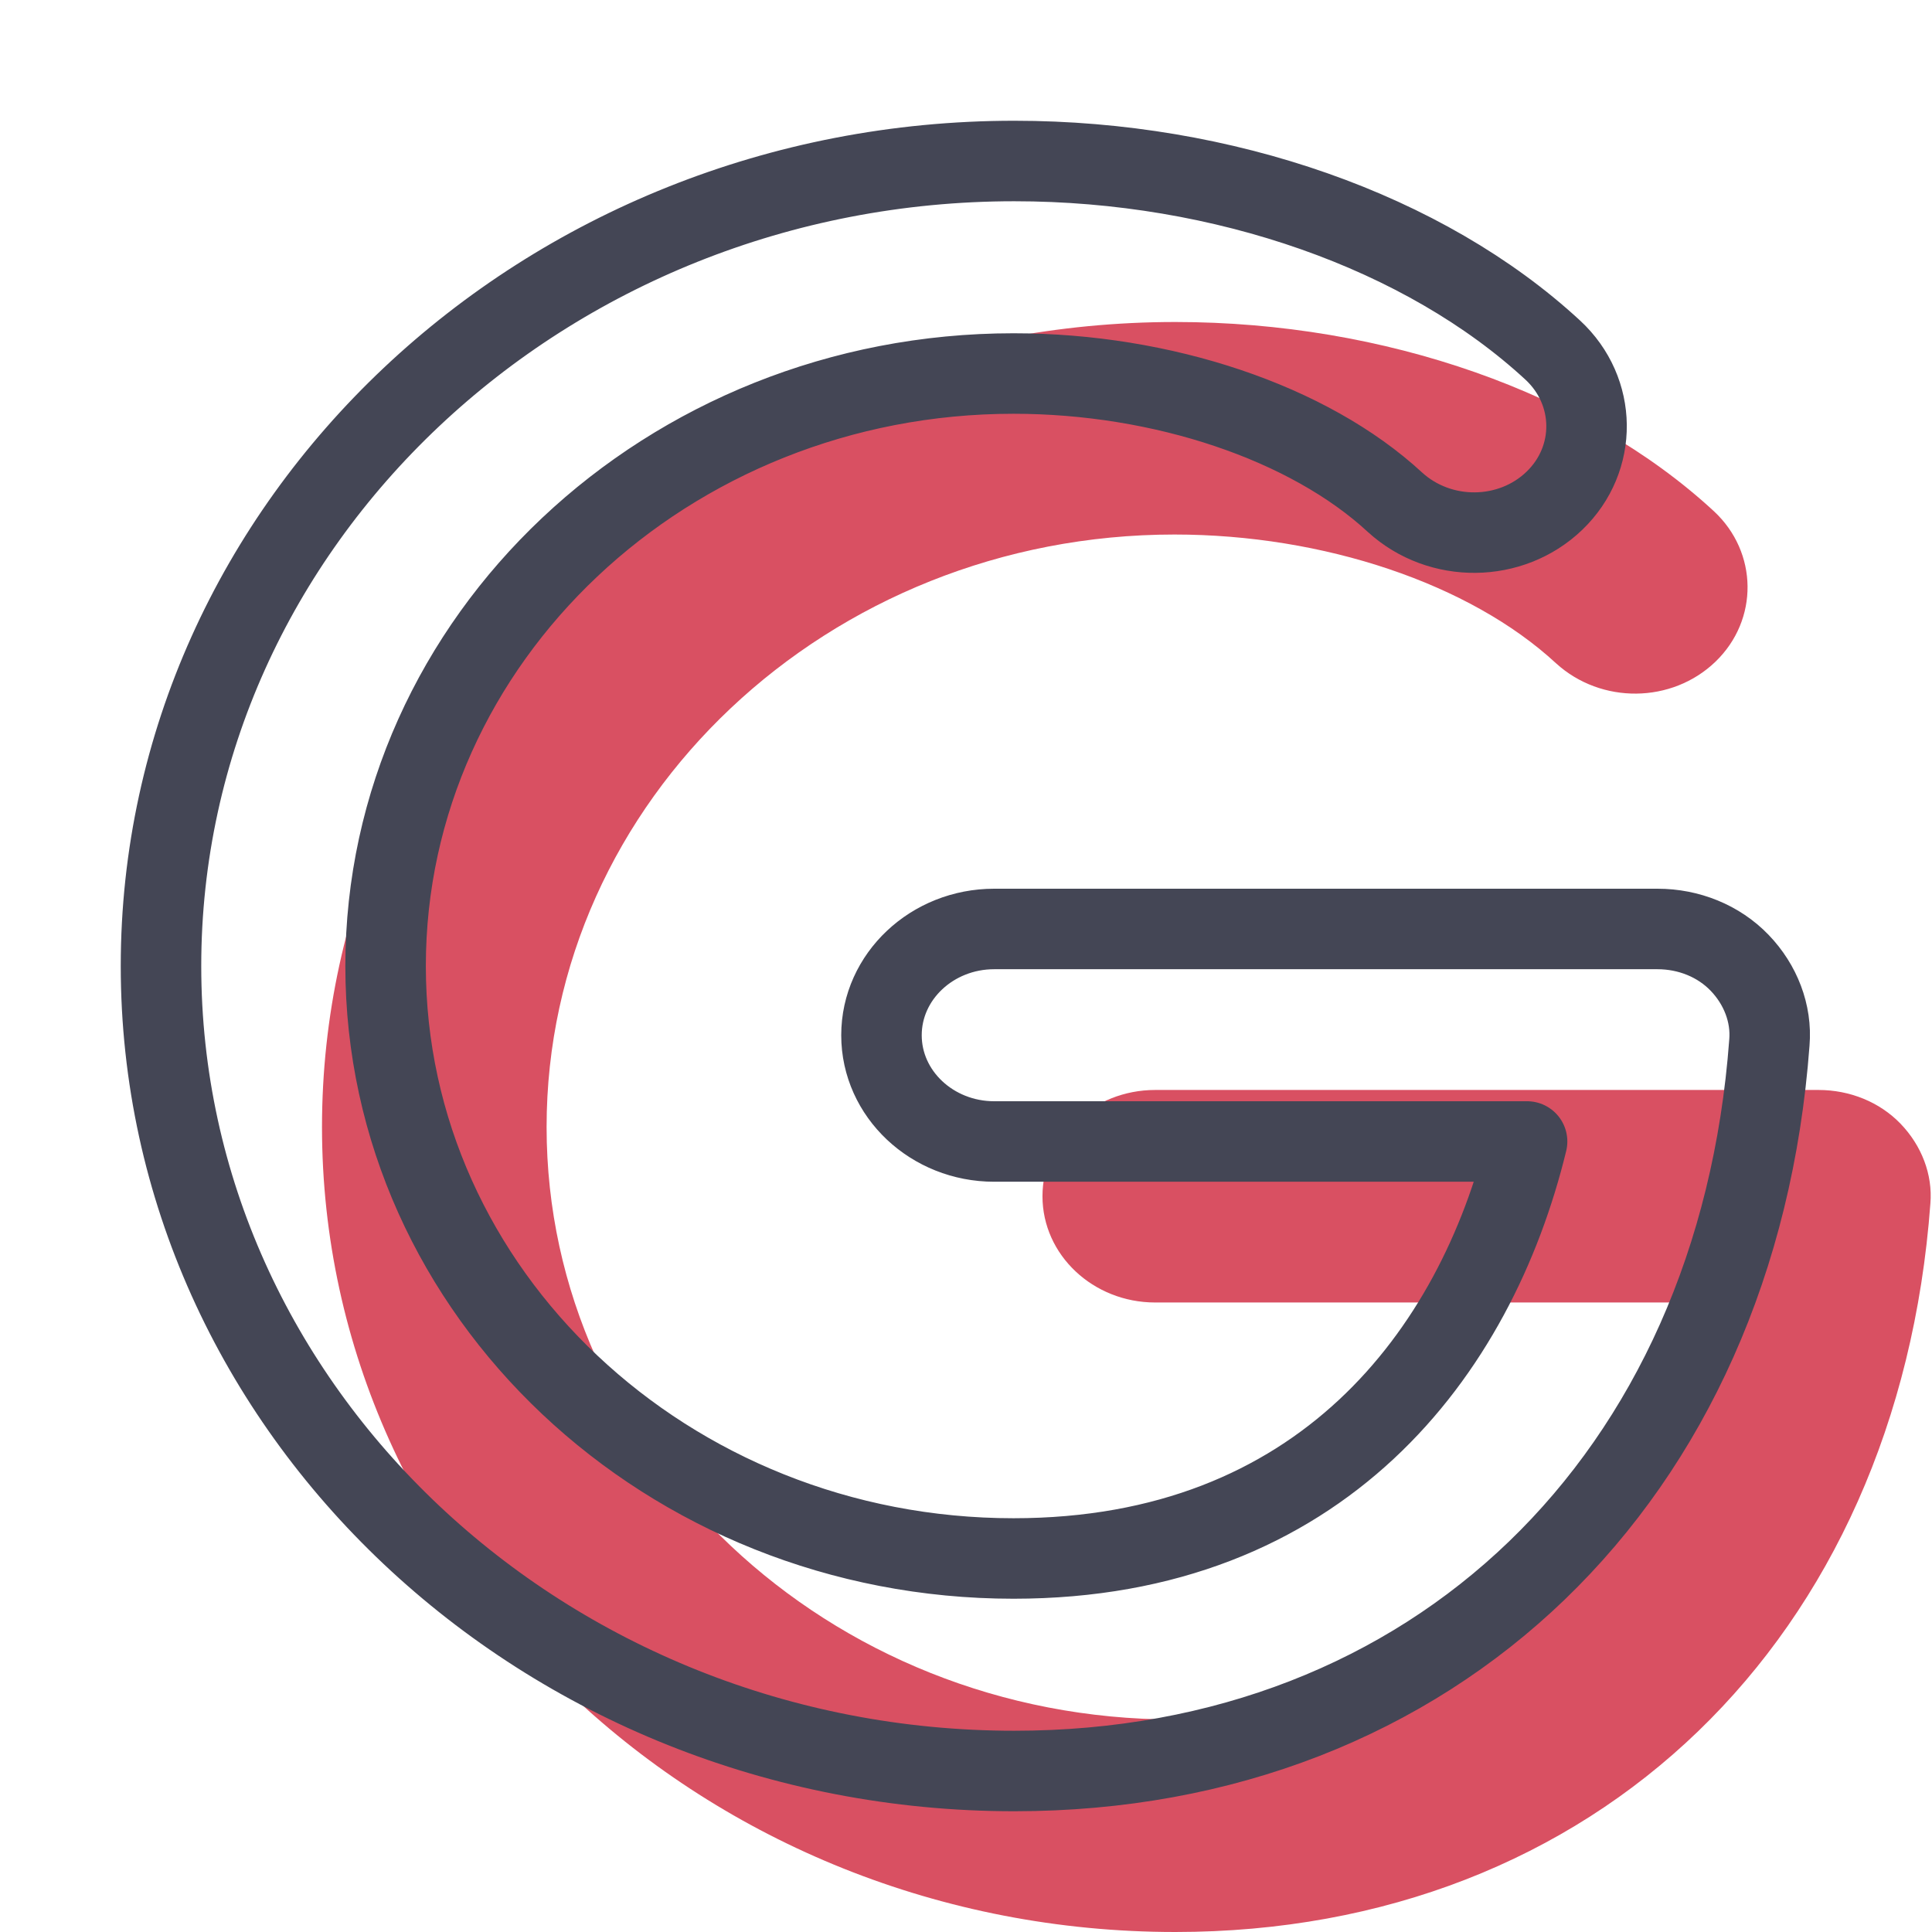 <?xml version="1.0" encoding="UTF-8"?>
<svg xmlns="http://www.w3.org/2000/svg" width="48" height="48" viewBox="0 0 24 24" fill="none" data-reactroot="">
  <path stroke-linejoin="round" stroke-linecap="round" stroke-miterlimit="10" stroke-width="0" stroke="#444655" fill="#d95062" d="M12.6 22C6.76 22 2 17.51 2 12C2 6.49 6.76 2 12.6 2C15.2 2 17.7 2.88 19.29 4.35C19.84 4.86 19.85 5.7 19.31 6.22C18.77 6.74 17.89 6.75 17.33 6.24C16.26 5.25 14.44 4.64 12.59 4.64C8.29 4.64 4.79 7.94 4.79 12C4.79 16.06 8.29 19.36 12.59 19.36C16.41 19.36 18.33 16.81 18.97 14.18H12.35C11.58 14.18 10.95 13.59 10.95 12.86C10.95 12.13 11.58 11.54 12.35 11.54H20.59C20.98 11.54 21.35 11.69 21.61 11.96C21.87 12.23 22.01 12.59 21.98 12.95C21.58 18.37 17.81 22 12.6 22Z" transform="translate(2,2)"></path>
  <path stroke-linejoin="round" stroke-linecap="round" stroke-miterlimit="10" stroke-width="1" stroke="#444655" fill="none" d="M12.6 22C6.76 22 2 17.51 2 12C2 6.49 6.76 2 12.6 2C15.2 2 17.7 2.88 19.29 4.35C19.84 4.86 19.85 5.7 19.31 6.22C18.77 6.74 17.89 6.75 17.33 6.24C16.26 5.25 14.44 4.64 12.59 4.64C8.29 4.64 4.79 7.94 4.79 12C4.79 16.06 8.29 19.36 12.59 19.36C16.41 19.36 18.33 16.81 18.97 14.18H12.35C11.58 14.18 10.95 13.59 10.95 12.86C10.95 12.13 11.58 11.54 12.35 11.54H20.59C20.98 11.54 21.35 11.69 21.61 11.96C21.87 12.23 22.01 12.59 21.98 12.95C21.58 18.37 17.81 22 12.6 22Z"></path>
</svg>
